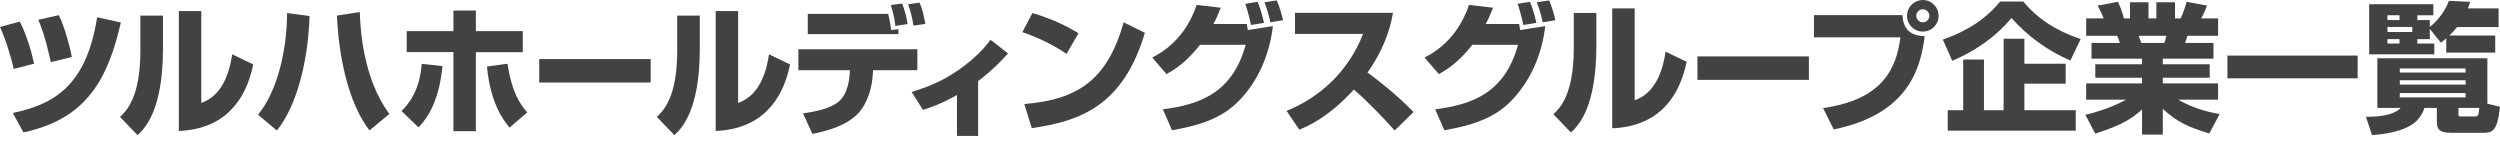 <svg width="335" height="19" viewBox="0 0 335 19" fill="none" xmlns="http://www.w3.org/2000/svg">
<path d="M1.824 9.234C1.58 7.918 0.715 5.134 0 3.611L2.652 2.896C3.592 4.701 4.25 7.034 4.57 8.538L1.824 9.234ZM1.712 15.139C6.864 14.03 11.529 11.848 13.014 2.313L16.192 3.009C14.481 10.513 11.642 15.948 3.141 17.735L1.712 15.139ZM6.808 8.331C6.639 7.542 6.037 4.72 5.134 2.652L7.88 2.031C8.67 3.611 9.403 6.375 9.629 7.635L6.808 8.331Z" fill="#424242"/>
<path d="M21.839 6.47C21.839 14.819 19.413 17.189 18.435 18.111L16.084 15.666C16.968 14.819 18.811 13.033 18.811 6.789V2.088H21.839V6.47ZM26.973 13.785C30.189 12.713 30.885 8.783 31.111 7.278L33.931 8.632C32.916 13.691 29.87 17.321 23.964 17.547V1.486H26.973L26.973 13.785Z" fill="#424242"/>
<path d="M34.576 15.365C37.115 12.3 38.432 6.958 38.469 1.749L41.478 2.144C41.29 8.369 39.691 14.33 37.096 17.49L34.576 15.365ZM48.211 1.617C48.286 3.836 48.625 10.494 52.179 15.271L49.509 17.471C45.766 12.563 45.258 4.401 45.145 2.088L48.211 1.617Z" fill="#424242"/>
<path d="M53.801 14.876C54.742 13.936 56.246 12.168 56.509 8.557L59.293 8.858C58.767 14.255 56.791 16.324 56.077 17.057L53.801 14.876ZM63.769 1.41V4.175H70.05V6.996H63.769V17.584H60.76V6.977H54.497V4.175H60.76V1.41H63.769ZM68 8.538C68.583 12.3 69.599 13.861 70.652 15.064L68.282 17.095C67.568 16.23 65.725 14.011 65.255 8.914L68 8.538Z" fill="#424242"/>
<path d="M87.188 7.917V11.058H72.257V7.917H87.188Z" fill="#424242"/>
<path d="M93.775 6.47C93.775 14.819 91.348 17.189 90.37 18.111L88.019 15.666C88.903 14.819 90.746 13.033 90.746 6.789V2.088H93.775V6.47ZM98.909 13.785C102.124 12.713 102.82 8.783 103.046 7.278L105.867 8.632C104.851 13.691 101.805 17.321 95.9 17.547V1.486H98.909V13.785Z" fill="#424242"/>
<path d="M122.929 6.601V9.403H116.986L116.967 9.817C116.892 11.566 116.29 13.879 114.918 15.271C113.262 16.926 110.724 17.565 108.862 17.941L107.602 15.196C109.388 14.932 111.212 14.556 112.36 13.635C113.714 12.544 113.845 10.231 113.864 9.817L113.883 9.403H106.981V6.601H122.929ZM119.017 1.862C119.13 2.313 119.337 3.272 119.412 4.025L120.39 3.912V4.57H108.241V1.862H119.017ZM119.976 3.479C119.845 2.313 119.732 1.937 119.375 0.677L120.898 0.47C121.368 1.805 121.519 2.539 121.613 3.216L119.976 3.479ZM122.403 3.442C122.271 2.464 122.007 1.505 121.688 0.564L123.23 0.357C123.625 1.335 123.7 1.73 124.001 3.197L122.403 3.442Z" fill="#424242"/>
<path d="M142.918 7.222C141.169 6.018 139.006 4.984 136.994 4.307L138.347 1.749C141.169 2.577 143.144 3.611 144.516 4.457L142.918 7.222ZM137.257 13.936C144.573 13.353 148.428 10.569 150.572 2.99L153.412 4.401C150.497 14.218 144.685 16.249 138.254 17.171L137.257 13.936Z" fill="#424242"/>
<path d="M154.395 7.711C157.987 5.905 159.604 2.877 160.356 0.658L163.573 1.034C163.234 1.9 162.99 2.501 162.594 3.216H167.07C167.089 3.348 167.183 3.912 167.202 4.025L170.568 3.498C170.136 7.184 168.688 10.72 166.111 13.409C163.948 15.685 161.109 16.757 157.046 17.453L155.824 14.65C160.563 14.03 165.115 12.601 166.92 5.999H160.808C158.927 8.369 157.479 9.272 156.313 9.93L154.395 7.711ZM167.634 3.348C167.54 2.821 167.089 1.072 166.864 0.508L168.518 0.245C168.688 0.658 168.989 1.373 169.383 3.066L167.634 3.348ZM170.23 2.99C170.061 2.144 169.835 1.373 169.44 0.301L171.095 0.057C171.471 0.94 171.791 2.031 171.923 2.708L170.23 2.99Z" fill="#424242"/>
<path d="M172.397 14.857C176.629 13.165 180.634 9.742 182.647 4.551H173.526V1.712H186.653C186.465 2.84 185.901 5.962 183.249 9.723C185.449 11.322 187.518 13.089 189.417 15.008L186.879 17.49C185.186 15.534 182.591 12.977 181.425 11.999C178.039 15.685 175.407 16.832 174.109 17.378L172.397 14.857Z" fill="#424242"/>
<path d="M190.889 7.711C194.481 5.905 196.098 2.877 196.851 0.658L200.066 1.034C199.728 1.9 199.484 2.501 199.088 3.216H203.565C203.583 3.348 203.677 3.912 203.696 4.025L207.063 3.498C206.63 7.184 205.182 10.72 202.606 13.409C200.443 15.685 197.603 16.757 193.541 17.453L192.318 14.65C197.057 14.03 201.609 12.601 203.414 5.999H197.302C195.422 8.369 193.973 9.272 192.807 9.93L190.889 7.711ZM204.129 3.348C204.035 2.821 203.583 1.072 203.358 0.508L205.013 0.245C205.182 0.658 205.483 1.373 205.878 3.066L204.129 3.348ZM206.724 2.99C206.555 2.144 206.329 1.373 205.934 0.301L207.589 0.057C207.965 0.94 208.285 2.031 208.416 2.708L206.724 2.99Z" fill="#424242"/>
<path d="M213.913 6.112C213.913 14.462 211.487 16.832 210.509 17.753L208.159 15.309C209.043 14.462 210.885 12.676 210.885 6.432V1.73H213.913V6.112ZM219.047 13.428C222.264 12.356 222.959 8.425 223.185 6.921L226.006 8.275C224.991 13.334 221.944 16.963 216.038 17.189V1.129H219.047V13.428Z" fill="#424242"/>
<path d="M242.391 7.56V10.701H227.46V7.56H242.391Z" fill="#424242"/>
<path d="M254.939 2.031C255.014 4.269 256.462 4.833 257.911 4.833C257.365 9.309 255.597 15.327 245.724 17.34L244.294 14.481C252.25 13.353 254.111 9.215 254.657 5.003H243.072V2.031H254.939ZM259.772 2.125C259.772 3.273 258.85 4.232 257.666 4.232C256.481 4.232 255.54 3.291 255.54 2.125C255.54 0.922 256.519 0 257.666 0C258.813 0 259.772 0.94 259.772 2.125ZM256.782 2.125C256.782 2.595 257.177 2.99 257.666 2.99C258.155 2.99 258.531 2.595 258.531 2.125C258.531 1.636 258.136 1.241 257.666 1.241C257.196 1.241 256.782 1.617 256.782 2.125Z" fill="#424242"/>
<path d="M277.437 8.106C274.371 6.808 271.663 4.815 269.538 2.407C267.262 5.153 264.31 7.015 261.601 8.143L260.341 5.304C262.053 4.702 265.457 3.367 268.015 0.207H271.118C273.732 3.385 277.117 4.664 278.81 5.228L277.437 8.106ZM276.798 8.538V11.209H271.268V14.763H278.151V17.509H261V14.763H263.068V7.974H265.852V14.763H268.485V5.191H271.268V8.538H276.798Z" fill="#424242"/>
<path d="M279.436 15.384C280.15 15.215 282.538 14.65 284.908 13.353H279.548V11.171H287.033V10.419H280.77V8.613H287.033V7.861H280.263V5.755H284.062C283.911 5.266 283.836 5.097 283.685 4.796H279.548V2.464H281.899C281.673 1.9 281.41 1.335 281.071 0.752L283.798 0.245C284.118 0.903 284.344 1.467 284.607 2.464H285.416V0.301H287.898V2.464H288.951V0.301H291.453V2.464H292.205C292.525 1.824 292.863 0.809 293.013 0.245L295.74 0.752C295.571 1.185 295.289 1.881 294.97 2.464H297.226V4.796H293.126L292.807 5.755H296.605V7.861H289.816V8.613H296.098V10.419H289.816V11.171H297.226V13.353H291.866C294.029 14.613 296.249 15.083 297.433 15.29L296.041 17.885C293.108 16.982 291.772 16.362 289.816 14.594V18.035H287.033V14.669C285.717 15.835 284.494 16.719 280.77 17.904L279.436 15.384ZM286.582 4.796C286.638 4.946 286.883 5.623 286.939 5.755H290.004C290.061 5.604 290.155 5.416 290.305 4.796H286.582Z" fill="#424242"/>
<path d="M298.473 7.448H315.925V10.494H298.473V7.448Z" fill="#424242"/>
<path d="M326.537 14.462H324.882C324.262 16.249 322.907 17.697 317.848 18.111L317.04 15.647C318.488 15.666 320.744 15.497 321.685 14.462H318.563V7.805H333.308V13.898L335 14.312C334.624 17.791 333.891 17.791 332.63 17.791H328.455C326.631 17.791 326.537 17.114 326.537 16.136V14.462ZM325.596 3.874V5.247H323.923V5.83H326.198V7.278H317.472V0.564H326.067V2.05H323.923V2.689H325.596V3.611C325.973 3.31 327.402 2.125 328.154 0.113L330.994 0.245C330.9 0.583 330.844 0.752 330.693 1.129H334.811V3.63H329.245C329.095 3.818 328.831 4.157 328.21 4.758H334.36V7.052H327.797V5.134C327.572 5.341 327.44 5.435 327.082 5.717L325.596 3.874ZM319.917 2.05V2.689H321.535V2.05H319.917ZM319.917 3.611V4.288H323.246V3.611H319.917ZM319.917 5.247V5.83H321.535V5.247H319.917ZM321.572 9.178V9.723H330.392V9.178H321.572ZM321.572 10.758V11.341H330.392V10.758H321.572ZM321.572 12.469V13.052H330.392V12.469H321.572ZM329.433 15.233C329.433 15.516 329.433 15.61 329.734 15.61H331.577C332.085 15.61 332.104 15.497 332.235 14.462H329.433V15.233Z" fill="#424242"/>
<path d="M132.735 5.334L132.633 5.468C131.441 7.031 129.861 8.459 127.935 9.713C125.882 11.054 124.2 11.663 122.37 12.267L122.168 12.334L123.671 14.722L123.793 14.683C124.554 14.439 126.105 13.943 128.232 12.73V18.212H131.07V10.866C133.11 9.311 134.301 8.005 134.876 7.375L135.075 7.157L132.735 5.334Z" fill="#424242"/>
</svg>
